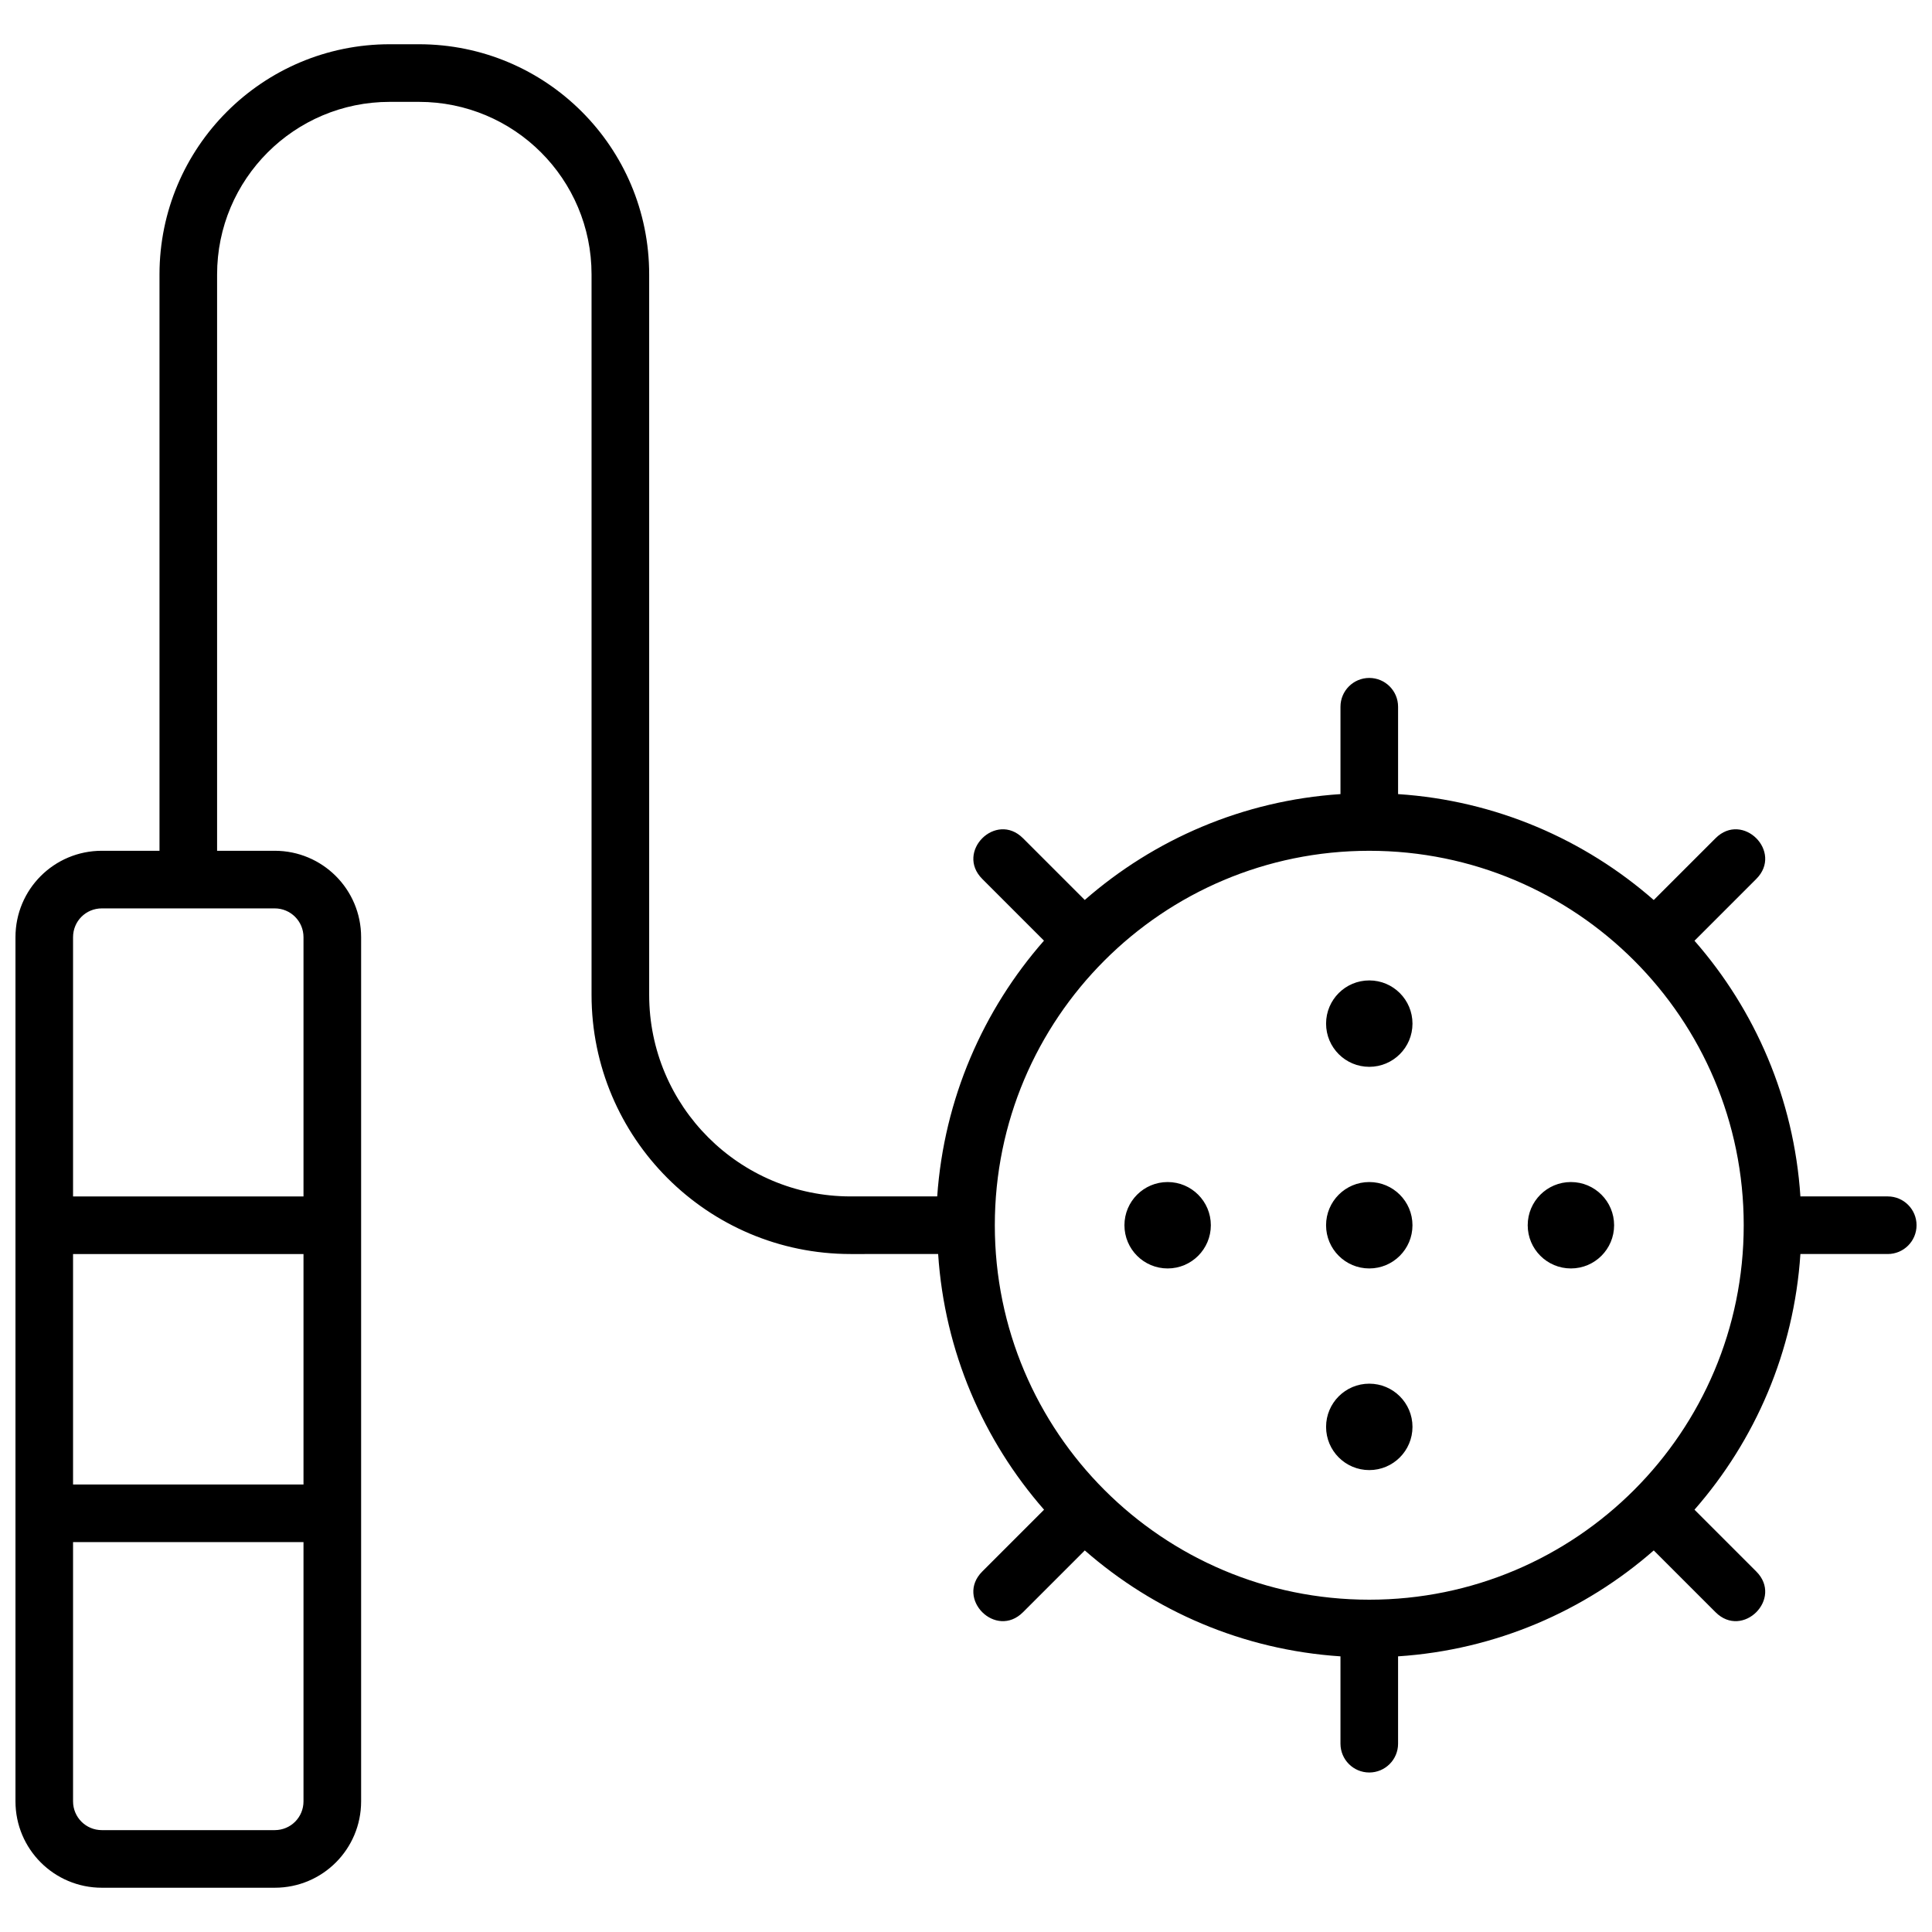 <?xml version="1.0" encoding="UTF-8"?>
<!-- Uploaded to: ICON Repo, www.iconrepo.com, Generator: ICON Repo Mixer Tools -->
<svg width="800px" height="800px" version="1.1" viewBox="144 144 512 512" xmlns="http://www.w3.org/2000/svg">
 <defs>
  <clipPath id="a">
   <path d="m148.09 155h503.81v490h-503.81z"/>
  </clipPath>
 </defs>
 <g clip-path="url(#a)">
  <path d="m514.5 582.95c0.004 0.082 0.004 0.164 0.004 0.25v22.898c0 4.215-3.418 7.633-7.633 7.633-4.215 0-7.633-3.418-7.633-7.633v-22.898c0-0.086 0-0.168 0.004-0.25-25.879-1.703-49.41-12.004-67.762-28.07-0.059 0.059-0.117 0.121-0.176 0.18l-16.195 16.191c-7.195 7.199-17.992-3.598-10.793-10.793l16.191-16.195c0.059-0.059 0.121-0.117 0.18-0.176-16.066-18.352-26.367-41.883-28.07-67.762-0.055 0.004-7.785 0.004-23.191 0.004-37.91 0-68.66-30.773-68.66-68.688v-190.92c0-25.27-20.461-45.727-45.762-45.727h-7.711c-25.273 0-45.762 20.48-45.762 45.75v152.72h15.27c12.656 0 22.898 10.234 22.898 22.898v229.01c0 12.66-10.207 22.898-22.898 22.898h-45.805c-12.652 0-22.898-10.234-22.898-22.898v-229.01c0-12.66 10.207-22.898 22.898-22.898h15.27v-152.72c0-33.703 27.32-61.02 61.027-61.02h7.711c33.734 0 61.031 27.293 61.031 60.996v190.92c0 29.484 23.914 53.422 53.391 53.422h22.941c1.812-25.887 12.184-49.426 28.297-67.781-0.051-0.051-0.105-0.102-0.156-0.152l-16.191-16.195c-7.199-7.195 3.598-17.992 10.793-10.793l16.195 16.191c0.055 0.059 0.109 0.113 0.164 0.168 18.375-16.059 41.902-26.355 67.773-28.055-0.004-0.086-0.004-0.168-0.004-0.25v-22.902c0-4.215 3.418-7.633 7.633-7.633 4.215 0 7.633 3.418 7.633 7.633v22.902c0 0.082 0 0.164-0.004 0.25 25.879 1.699 49.41 12 67.762 28.07 0.059-0.062 0.117-0.121 0.176-0.184l16.195-16.191c7.195-7.199 17.992 3.598 10.793 10.793l-16.191 16.195c-0.059 0.059-0.121 0.117-0.18 0.176 16.066 18.352 26.367 41.883 28.07 67.762 0.082-0.004 0.164-0.004 0.25-0.004h22.898c4.215 0 7.633 3.418 7.633 7.633 0 4.215-3.418 7.633-7.633 7.633h-22.898c-0.086 0-0.168 0-0.25-0.004-1.703 25.879-12.004 49.41-28.07 67.762 0.059 0.059 0.121 0.117 0.18 0.176l16.191 16.195c7.199 7.195-3.598 17.992-10.793 10.793l-16.195-16.191c-0.059-0.059-0.117-0.121-0.176-0.18-18.352 16.066-41.883 26.367-67.762 28.07zm-351.14-106.62v61.07h61.07v-61.07zm0 76.336v68.703c0 4.231 3.406 7.633 7.633 7.633h45.805c4.25 0 7.633-3.394 7.633-7.633v-68.703zm0-160.3v68.703h61.07v-68.703c0-4.231-3.406-7.633-7.633-7.633h-45.805c-4.25 0-7.633 3.394-7.633 7.633zm343.51 175.57c54.805 0 99.234-44.426 99.234-99.234 0-54.805-44.43-99.234-99.234-99.234-54.805 0-99.234 44.43-99.234 99.234 0 54.809 44.43 99.234 99.234 99.234zm0-87.785c-6.324 0-11.449-5.125-11.449-11.449s5.125-11.449 11.449-11.449c6.324 0 11.449 5.125 11.449 11.449s-5.125 11.449-11.449 11.449zm-53.434 0c-6.324 0-11.449-5.125-11.449-11.449s5.125-11.449 11.449-11.449c6.324 0 11.449 5.125 11.449 11.449s-5.125 11.449-11.449 11.449zm106.87 0c-6.324 0-11.449-5.125-11.449-11.449s5.125-11.449 11.449-11.449 11.449 5.125 11.449 11.449-5.125 11.449-11.449 11.449zm-53.434 53.438c-6.324 0-11.449-5.129-11.449-11.453 0-6.324 5.125-11.449 11.449-11.449 6.324 0 11.449 5.125 11.449 11.449 0 6.324-5.125 11.453-11.449 11.453zm0-106.87c-6.324 0-11.449-5.125-11.449-11.449s5.125-11.449 11.449-11.449c6.324 0 11.449 5.125 11.449 11.449s-5.125 11.449-11.449 11.449z" fill-rule="evenodd"/>
 </g>
</svg>